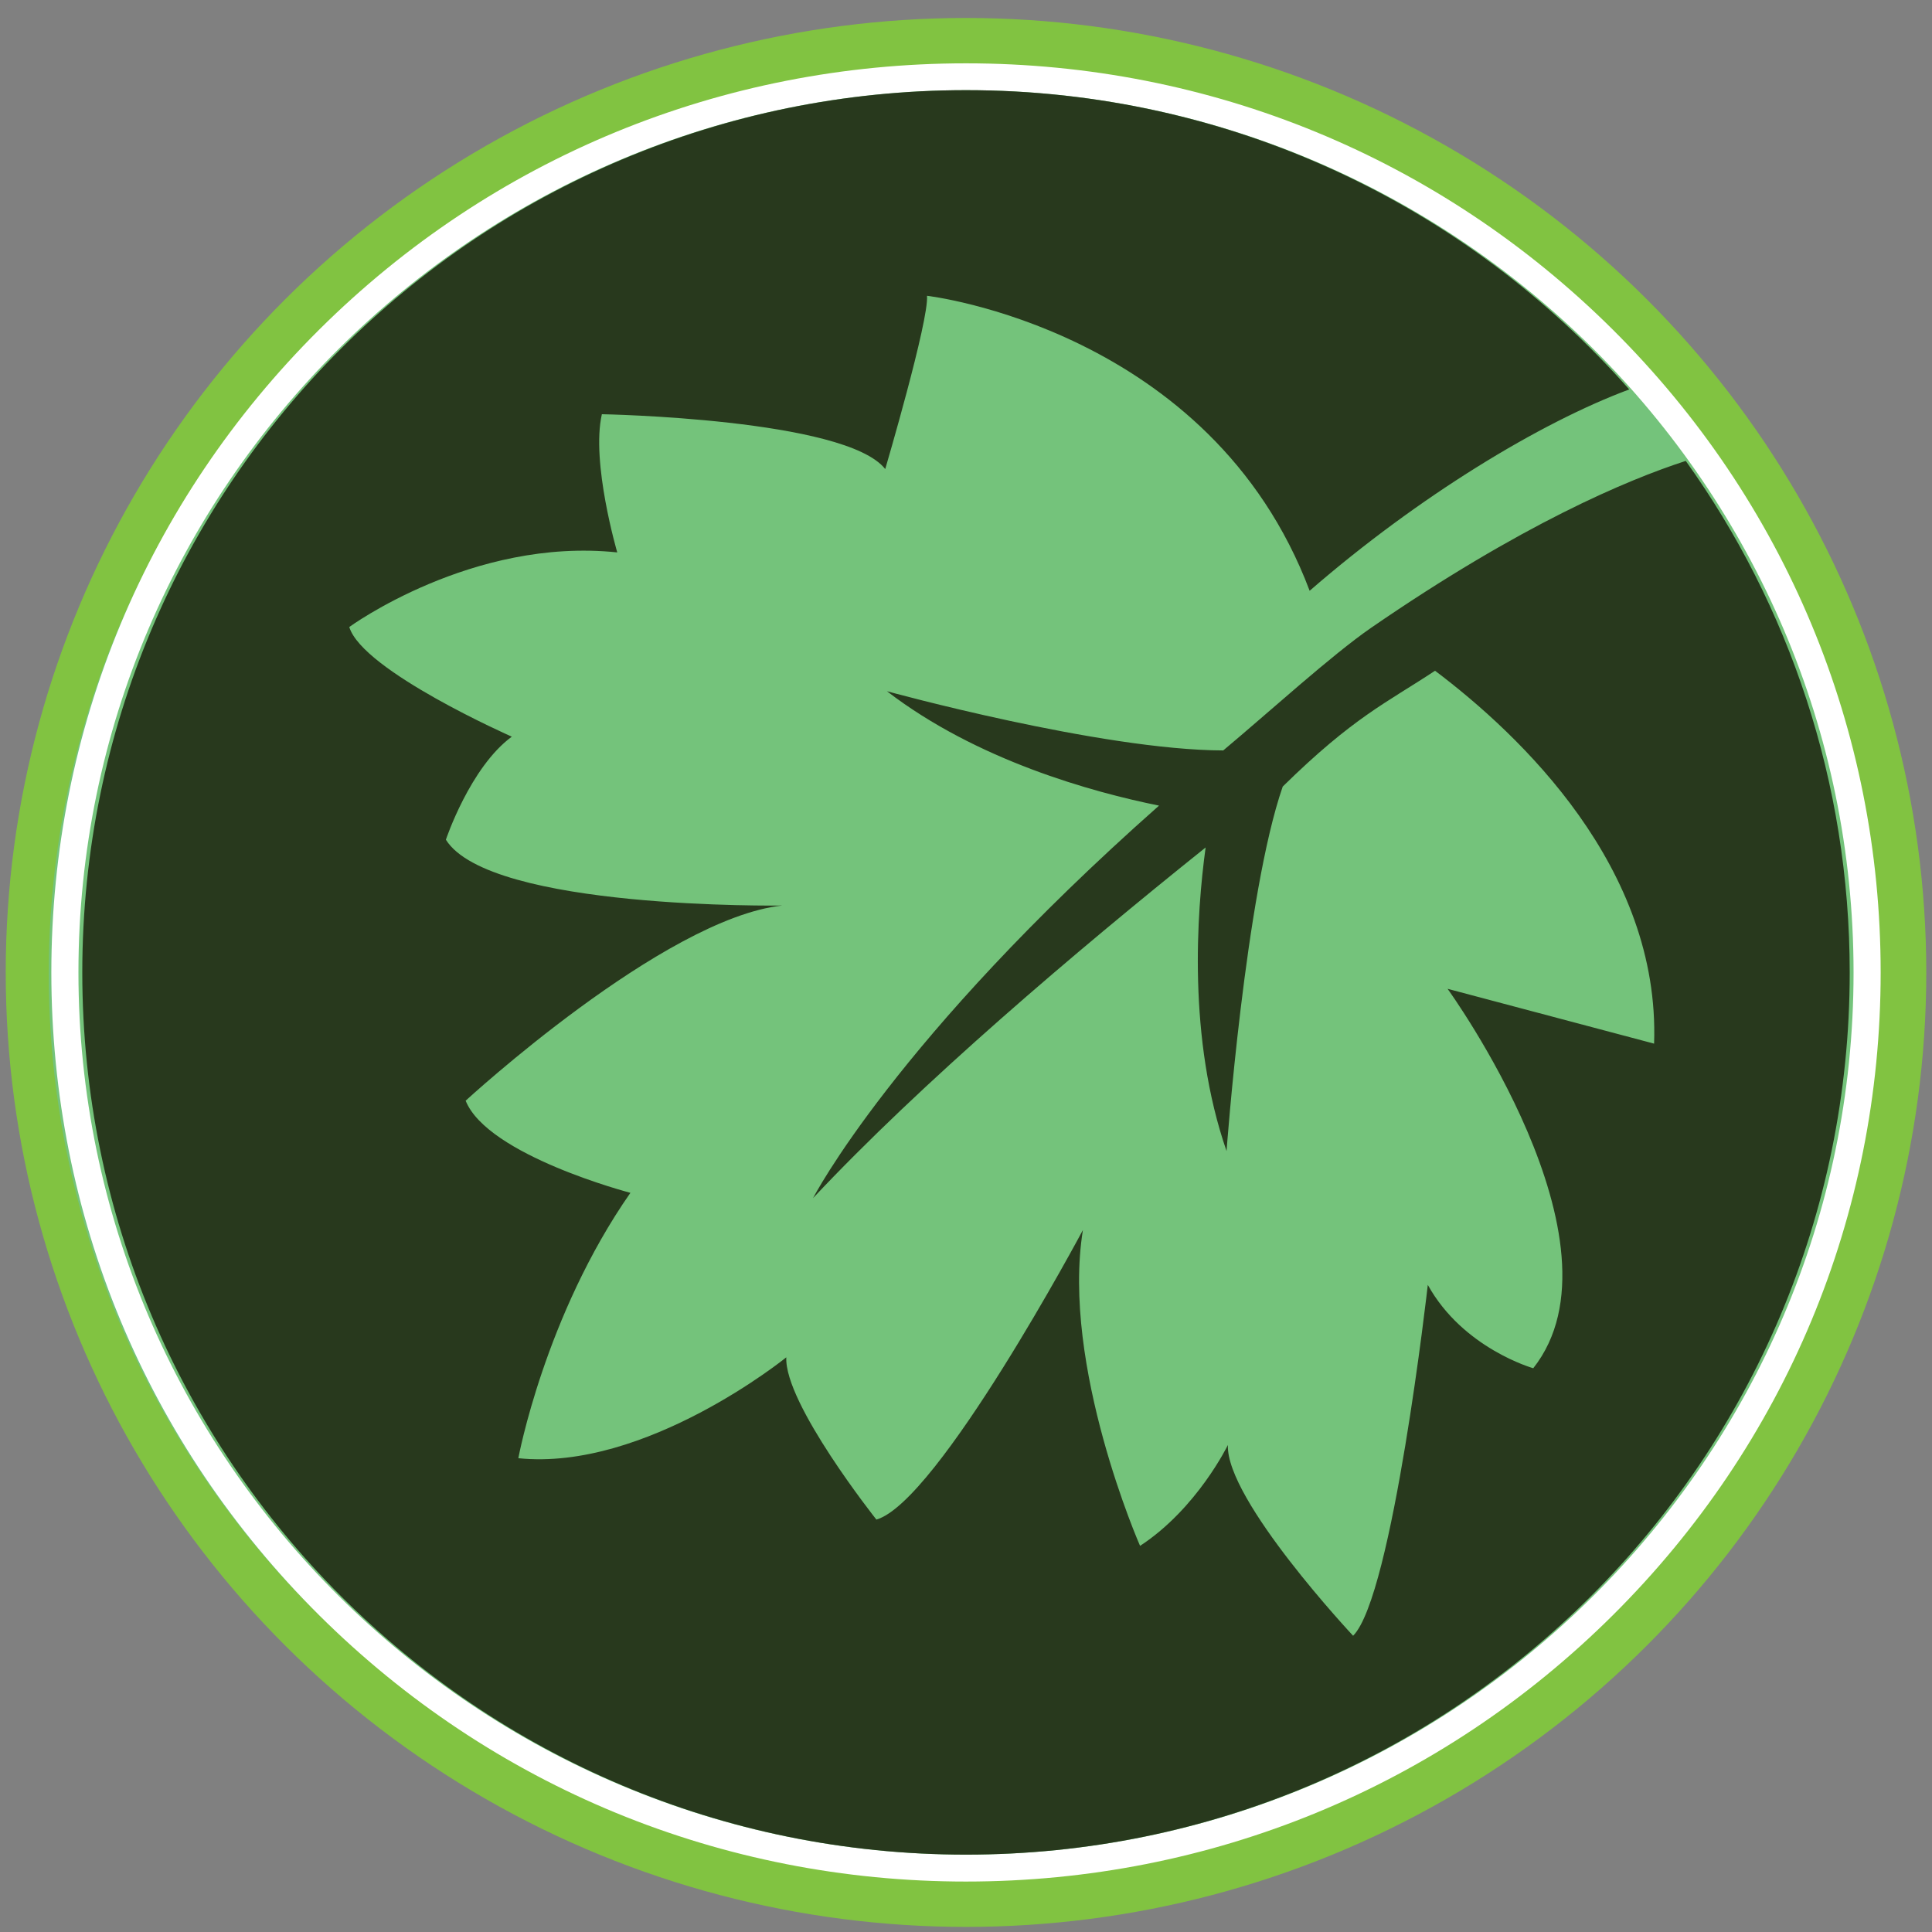 <?xml version="1.0" encoding="UTF-8"?>
<svg id="Layer_1" data-name="Layer 1" xmlns="http://www.w3.org/2000/svg" viewBox="0 0 216 216">
  <rect x="0" y="0" width="216" height="216" fill="#808080" stroke="none"/>
  <defs>
    <style>
      .cls-1 {
        fill: #28391d;
      }

      .cls-1, .cls-2, .cls-3, .cls-4 {
        stroke-width: 0px;
      }

      .cls-2 {
        fill: #81c341;
      }

      .cls-3 {
        fill: #fff;
      }

      .cls-4 {
        fill: #74c37b;
      }
    </style>
  </defs>
  <g>
    <ellipse class="cls-2" cx="108" cy="108.72" rx="107.36" ry="106.71"/>
    <ellipse class="cls-4" cx="107.81" cy="108.9" rx="102.36" ry="101"/>
    <path class="cls-3" d="M108,210.36c-27.31,0-52.99-10.57-72.31-29.77-19.31-19.2-29.95-44.72-29.95-71.87s10.64-52.67,29.95-71.87C55.01,17.65,80.69,7.08,108,7.08s52.99,10.57,72.31,29.77c19.31,19.2,29.95,44.72,29.95,71.87s-10.64,52.67-29.95,71.87c-19.31,19.2-44.99,29.77-72.31,29.77ZM108,10.08C53.28,10.08,8.77,54.33,8.77,108.72s44.52,98.63,99.23,98.63,99.23-44.25,99.23-98.63S162.72,10.08,108,10.08Z"/>
  </g>
  <path class="cls-1" d="M188.47,51.53c-6.57,2.13-18.43,7.13-35.18,18.66-4.42,3.05-11.39,9.41-16.53,13.71-13.68-.03-37.6-6.62-37.6-6.62,10.08,7.74,22.96,11.28,30.42,12.79-29.5,26.09-38.68,43.88-38.68,43.88,12.11-12.9,29.17-27.41,43.89-39.2-1,7.3-2.02,21.35,2.34,33.94,0,0,2.1-28.71,6.28-40.75,7.92-7.78,11.6-9.36,17.03-12.95,9.54,7.19,25.18,22.03,24.49,41.69l-23.09-6.13s20.63,28.44,9.58,42.42c0,0-7.86-2.21-11.79-9.32,0,0-3.93,34.82-8.35,39.23,0,0-14.25-15.2-14-21.33,0,0-3.44,7.11-9.82,11.28,0,0-8.84-20.11-6.39-35.31,0,0-16.21,30.4-23.09,32.37,0,0-10.32-13-10.07-18.14,0,0-15.72,12.75-29.96,11.28,0,0,2.95-15.94,12.53-29.67,0,0-15.96-4.17-18.42-10.3,0,0,22.1-20.35,35.37-21.82,0,0-32.67.49-37.58-7.36,0,0,2.7-8.09,7.37-11.52,0,0-16.7-7.36-18.17-12.26,0,0,13.75-10.05,29.96-8.34,0,0-2.95-10.05-1.72-15.45,0,0,27.26.49,31.68,6.13,0,0,4.91-16.67,4.67-19.37,0,0,31.73,3.66,42.78,32.98,12.15-10.55,25.8-18.82,35.73-22.51-18.11-20.51-44.6-33.46-74.13-33.46C53.43,10.08,9.2,54.24,9.2,108.72s44.23,98.63,98.8,98.63,98.8-44.16,98.8-98.63c0-21.33-6.8-41.06-18.33-57.19Z"/>
</svg>